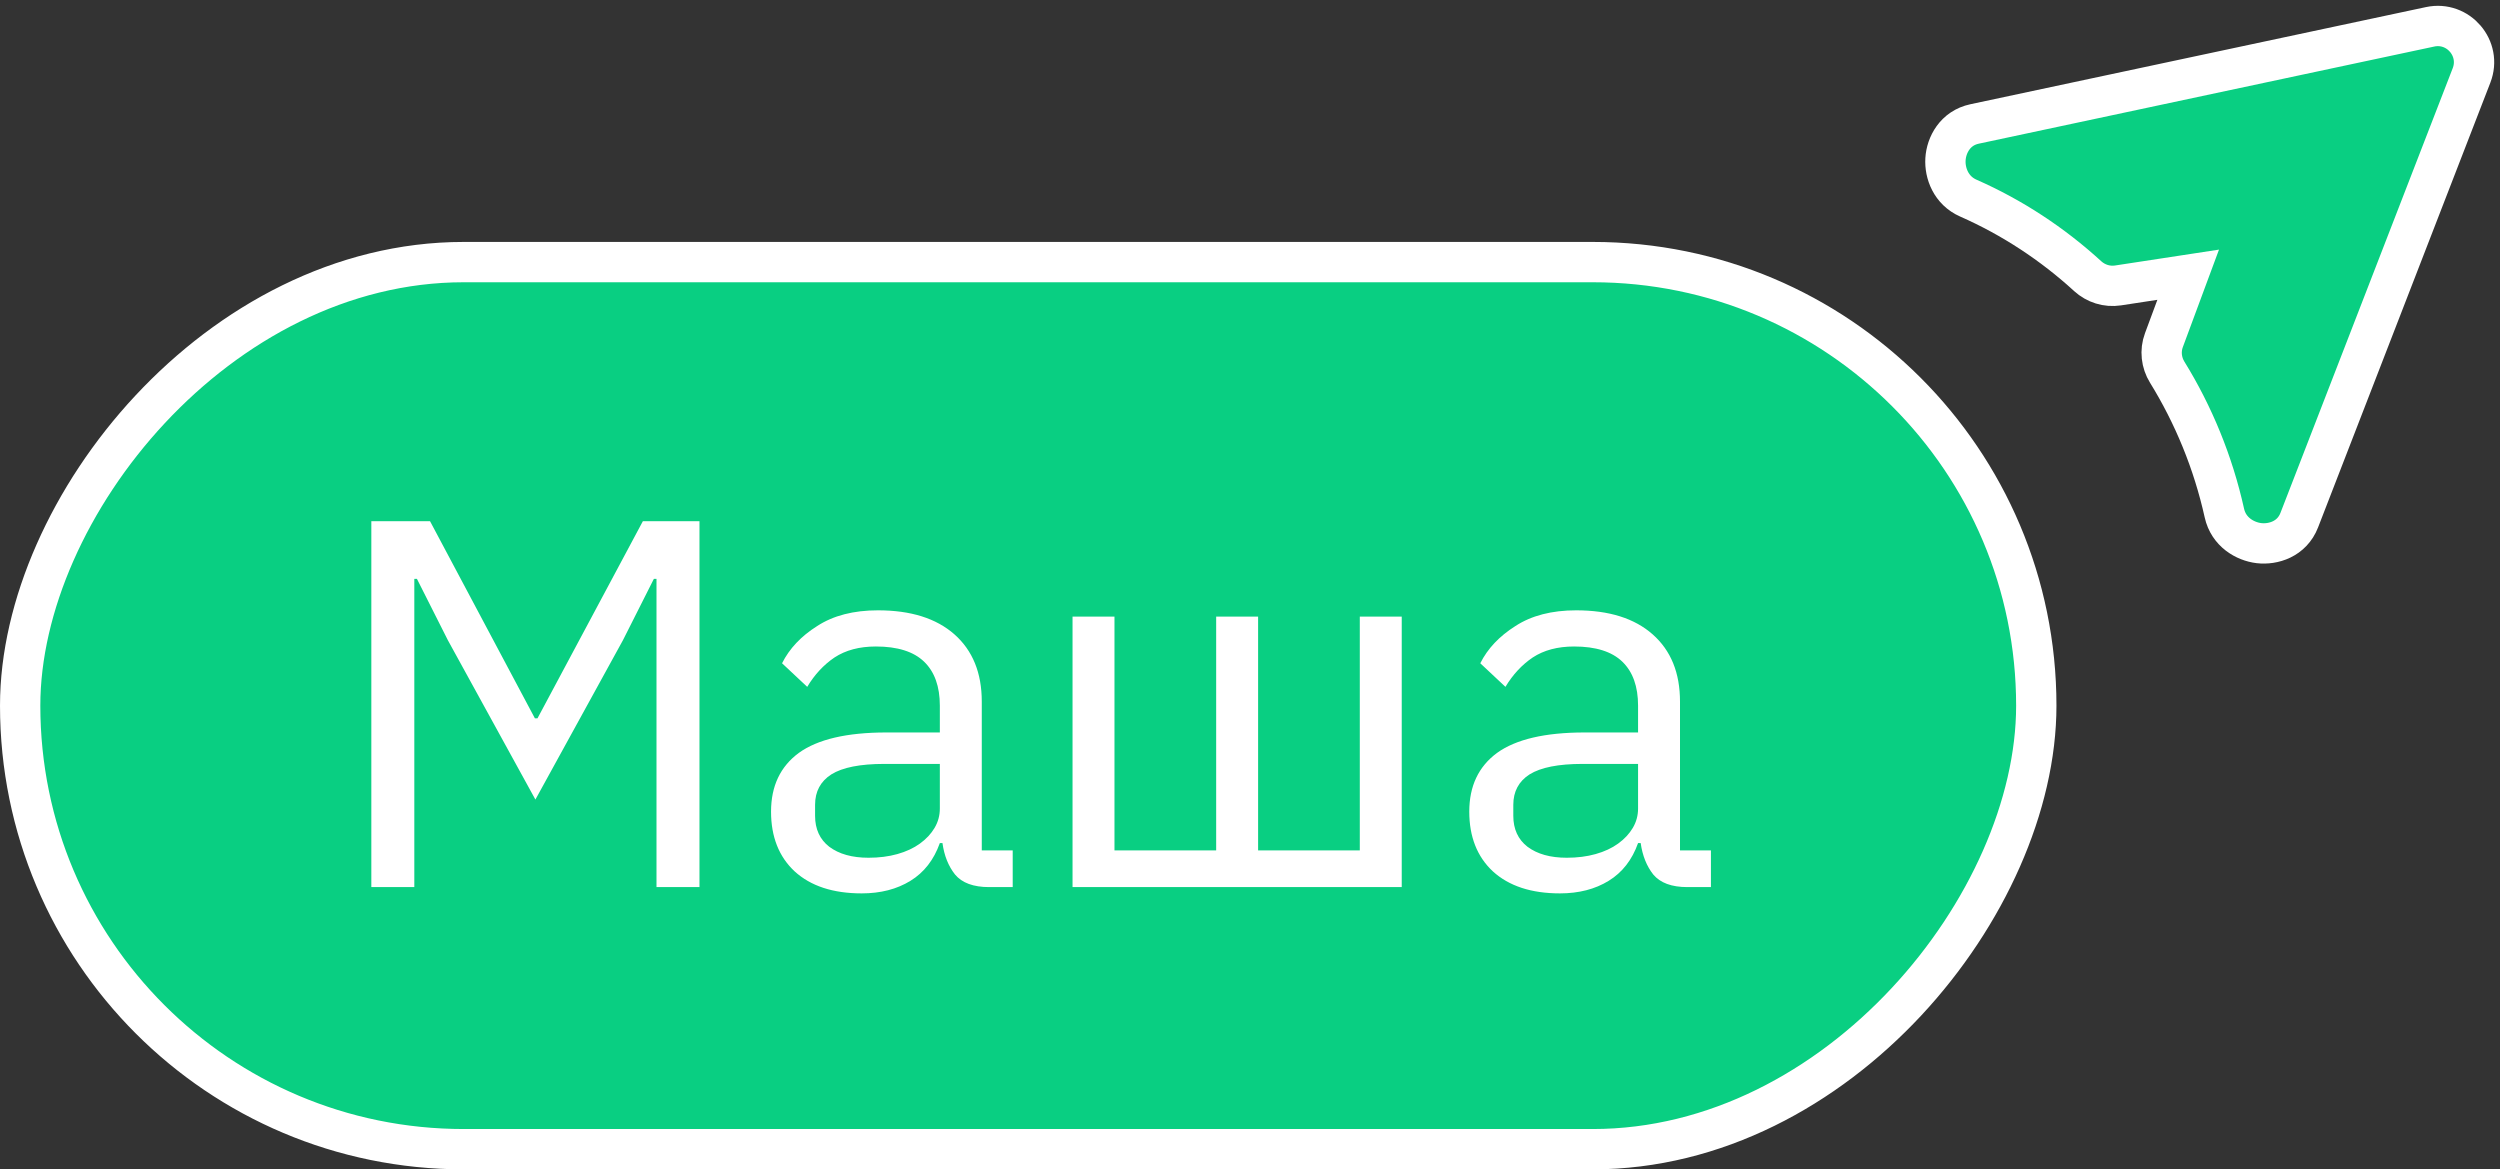 <?xml version="1.0" encoding="UTF-8"?> <svg xmlns="http://www.w3.org/2000/svg" width="62" height="29" viewBox="0 0 62 29" fill="none"><rect x="0" y="0" width="62" height="29" fill="#333333" stroke="none"/> <path d="M48.97 3.074L60.267 0.665C60.967 0.516 61.553 1.204 61.294 1.871L58.969 7.874L57.022 12.899C56.839 13.373 56.371 13.511 56.023 13.47C55.678 13.429 55.269 13.195 55.165 12.725C54.884 11.461 54.397 10.284 53.746 9.229C53.601 8.994 53.566 8.702 53.665 8.436L54.267 6.813L52.526 7.079C52.25 7.121 51.976 7.032 51.776 6.85C50.9 6.048 49.9 5.392 48.814 4.913C48.384 4.724 48.227 4.293 48.248 3.948C48.269 3.6 48.485 3.177 48.97 3.074Z" fill="#09CF82" stroke="white"></path> <rect x="-0.5" y="0.5" width="50" height="22" rx="11" transform="matrix(-1 0 0 1 50 6)" fill="#09CF82"></rect> <rect x="-0.5" y="0.5" width="50" height="22" rx="11" transform="matrix(-1 0 0 1 50 6)" stroke="white"></rect> <path d="M16.281 14.356H16.216L15.449 15.877L13.278 19.829L11.107 15.877L10.34 14.356H10.275V22H9.209V12.926H10.665L13.265 17.814H13.33L15.943 12.926H17.347V22H16.281V14.356ZM24.53 22C24.14 22 23.858 21.896 23.685 21.688C23.52 21.48 23.416 21.22 23.373 20.908H23.308C23.16 21.324 22.918 21.636 22.58 21.844C22.242 22.052 21.839 22.156 21.371 22.156C20.66 22.156 20.105 21.974 19.707 21.61C19.317 21.246 19.122 20.752 19.122 20.128C19.122 19.495 19.352 19.01 19.811 18.672C20.279 18.334 21.003 18.165 21.982 18.165H23.308V17.502C23.308 17.025 23.178 16.661 22.918 16.41C22.658 16.159 22.259 16.033 21.722 16.033C21.314 16.033 20.972 16.124 20.695 16.306C20.426 16.488 20.201 16.731 20.019 17.034L19.395 16.449C19.577 16.085 19.867 15.777 20.266 15.526C20.665 15.266 21.167 15.136 21.774 15.136C22.588 15.136 23.221 15.335 23.672 15.734C24.122 16.133 24.348 16.687 24.348 17.398V21.09H25.115V22H24.53ZM21.54 21.272C21.8 21.272 22.038 21.242 22.255 21.181C22.471 21.12 22.658 21.034 22.814 20.921C22.97 20.808 23.091 20.678 23.178 20.531C23.265 20.384 23.308 20.223 23.308 20.05V18.945H21.93C21.332 18.945 20.894 19.032 20.617 19.205C20.348 19.378 20.214 19.63 20.214 19.959V20.232C20.214 20.561 20.331 20.817 20.565 20.999C20.808 21.181 21.133 21.272 21.54 21.272ZM26.599 15.292H27.639V21.09H30.161V15.292H31.201V21.09H33.723V15.292H34.763V22H26.599V15.292ZM41.846 22C41.456 22 41.175 21.896 41.001 21.688C40.837 21.48 40.733 21.22 40.689 20.908H40.624C40.477 21.324 40.234 21.636 39.896 21.844C39.558 22.052 39.155 22.156 38.687 22.156C37.977 22.156 37.422 21.974 37.023 21.61C36.633 21.246 36.438 20.752 36.438 20.128C36.438 19.495 36.668 19.01 37.127 18.672C37.595 18.334 38.319 18.165 39.298 18.165H40.624V17.502C40.624 17.025 40.494 16.661 40.234 16.41C39.974 16.159 39.575 16.033 39.038 16.033C38.631 16.033 38.288 16.124 38.011 16.306C37.742 16.488 37.517 16.731 37.335 17.034L36.711 16.449C36.893 16.085 37.184 15.777 37.582 15.526C37.981 15.266 38.483 15.136 39.09 15.136C39.905 15.136 40.538 15.335 40.988 15.734C41.439 16.133 41.664 16.687 41.664 17.398V21.09H42.431V22H41.846ZM38.856 21.272C39.116 21.272 39.355 21.242 39.571 21.181C39.788 21.12 39.974 21.034 40.13 20.921C40.286 20.808 40.407 20.678 40.494 20.531C40.581 20.384 40.624 20.223 40.624 20.05V18.945H39.246C38.648 18.945 38.211 19.032 37.933 19.205C37.664 19.378 37.53 19.63 37.53 19.959V20.232C37.53 20.561 37.647 20.817 37.881 20.999C38.124 21.181 38.449 21.272 38.856 21.272Z" fill="white"></path> </svg> 